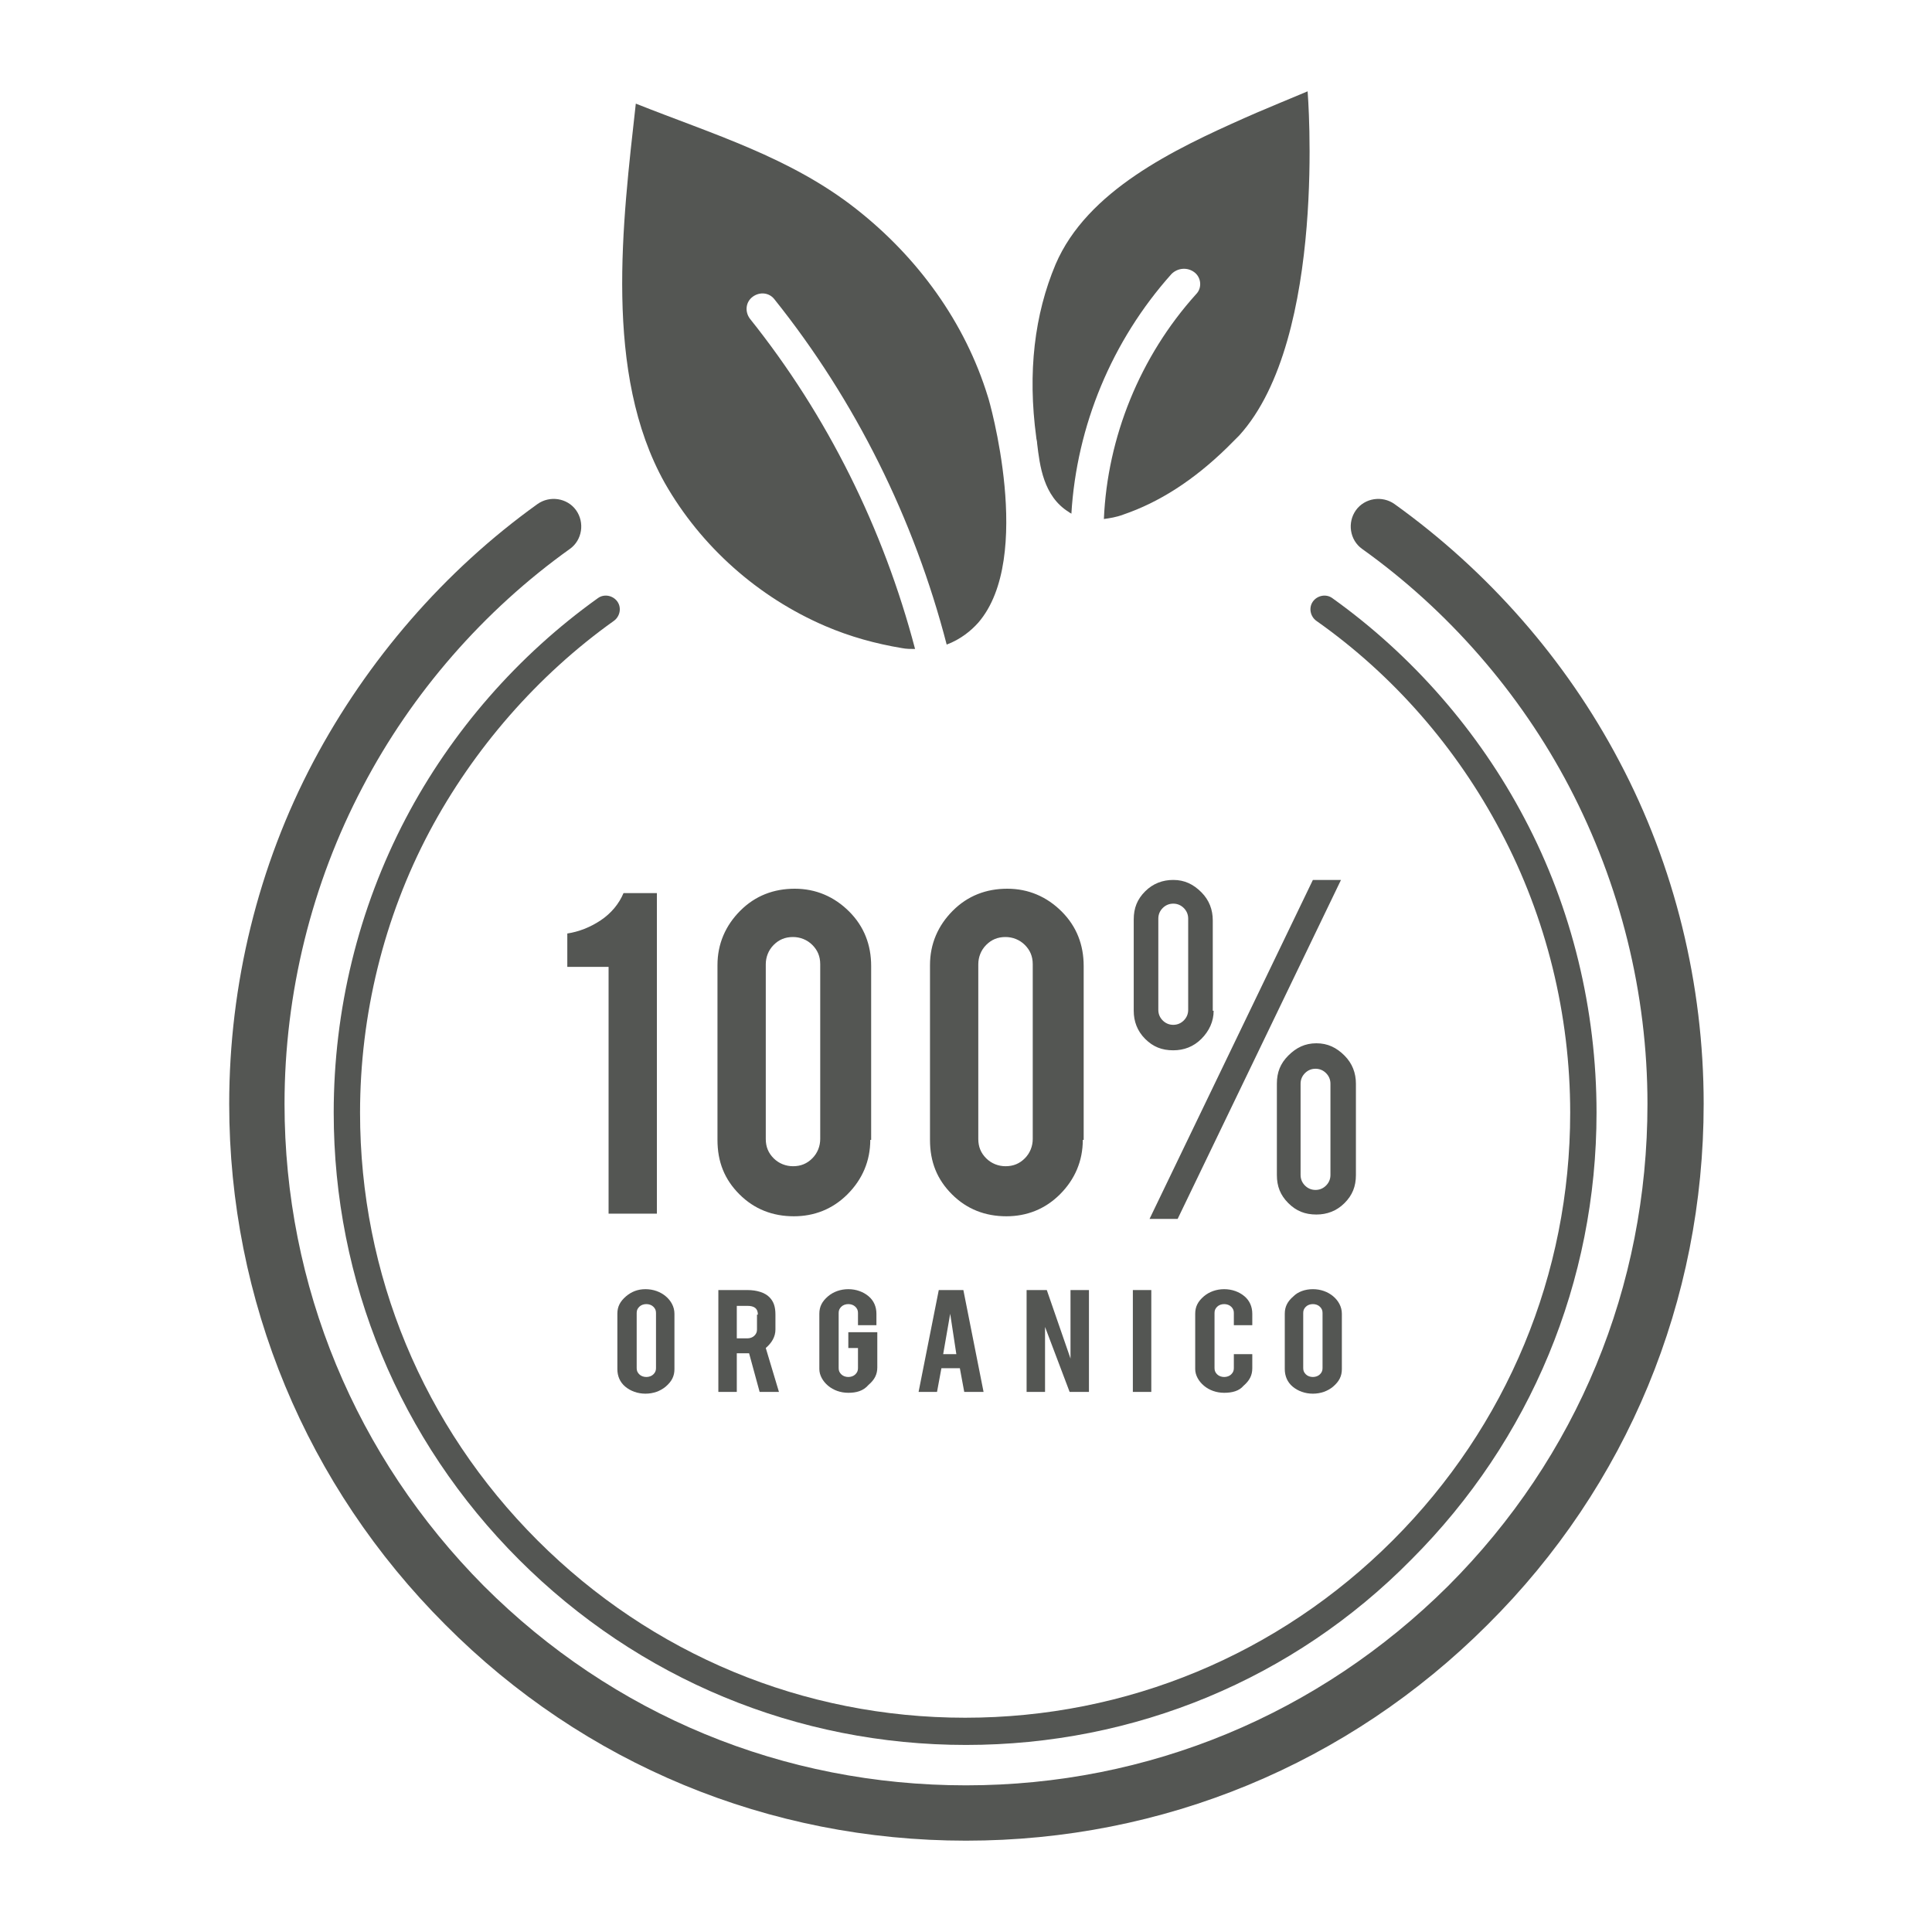 <?xml version="1.0" encoding="utf-8"?>
<!-- Generator: Adobe Illustrator 26.1.0, SVG Export Plug-In . SVG Version: 6.00 Build 0)  -->
<svg version="1.1" id="Capa_1" xmlns="http://www.w3.org/2000/svg" xmlns:xlink="http://www.w3.org/1999/xlink" x="0px" y="0px"
	 viewBox="0 0 220 220" style="enable-background:new 0 0 220 220;" xml:space="preserve">
<style type="text/css">
	.st0{fill:#545653;}
	.st1{fill:#EFCF54;}
	.st2{fill:#26358A;}
	.st3{fill:#AC2335;}
</style>
<g>
	<g>
		<g>
			<path class="st0" d="M110,209.6c-22.4,0-43.5-8.7-59.3-24.6c-15.8-15.8-24.6-36.9-24.6-59.3c0-13.6,3.3-27.1,9.6-39
				C41.8,75.2,50.6,65,61.2,57.4c1.4-1,3.4-0.7,4.4,0.7s0.7,3.4-0.7,4.4c-9.8,7-18,16.4-23.6,27.1c-5.8,11-8.9,23.5-8.9,36.1
				c0,20.7,8.1,40.2,22.7,54.9c14.7,14.7,34.1,22.7,54.9,22.7s40.2-8.1,54.9-22.7c14.7-14.7,22.7-34.1,22.7-54.9
				c0-12.6-3.1-25-8.9-36.1c-5.6-10.7-13.8-20.1-23.6-27.1c-1.4-1-1.7-3-0.7-4.4c1-1.4,3-1.7,4.4-0.7c10.6,7.6,19.5,17.7,25.6,29.3
				c6.3,11.9,9.6,25.4,9.6,39c0,22.4-8.7,43.5-24.6,59.3C153.5,200.9,132.4,209.6,110,209.6z"/>
		</g>
	</g>
	<g>
		<g>
			<g>
				<path class="st0" d="M112.5,45.2c-2.6-8.5-8-15.9-15-21.4c-7.5-5.9-16.3-8.5-25.1-12c-1.5,13.5-3.7,30.7,3.3,43.2
					c4.1,7.2,10.6,13,18.3,16.3c2.8,1.2,5.7,2,8.7,2.5c0.5,0.1,1,0.1,1.5,0.1c-3.6-13.7-10-26.6-18.8-37.6c-0.6-0.8-0.5-1.9,0.3-2.5
					c0.8-0.6,1.9-0.5,2.5,0.3c9.2,11.5,15.9,25,19.6,39.3c1.6-0.6,2.8-1.6,3.6-2.5C117.8,63.5,112.6,45.4,112.5,45.2z"/>
			</g>
		</g>
		<g>
			<g>
				<path class="st0" d="M148.9,10.4c0,0-6.5,2.7-7.1,3c-8.1,3.6-18,8.3-21.6,16.7c-2.4,5.7-3.2,12.3-2.2,19.7
					c0,0.2,0.1,0.4,0.1,0.7c0.3,2.5,0.7,6,3.6,7.8c0.1,0.1,0.2,0.1,0.3,0.2c0.6-10,4.6-19.7,11.4-27.3c0.7-0.7,1.8-0.8,2.6-0.2
					c0.8,0.6,0.9,1.8,0.2,2.5c-6.4,7.1-10.1,16.3-10.5,25.6c0.7-0.1,1.4-0.2,2.2-0.5c4.1-1.4,8-3.9,11.8-7.6
					c0.5-0.5,0.9-0.9,1.4-1.4C151.2,38.5,148.9,10.4,148.9,10.4z"/>
			</g>
		</g>
	</g>
	<g>
		<g>
			<path class="st0" d="M110,198.7c-19.2,0-37.3-7.5-50.9-21.1C45.5,164,38,145.9,38,126.7c0-11.7,2.8-23.2,8.2-33.5
				c5.2-9.9,12.8-18.6,21.9-25.1c0.7-0.5,1.7-0.3,2.2,0.4c0.5,0.7,0.3,1.7-0.4,2.2c-8.7,6.2-16,14.6-21,24c-5.2,9.8-7.9,20.9-7.9,32
				c0,18.4,7.2,35.7,20.2,48.7c13,13,30.3,20.2,48.7,20.2s35.7-7.2,48.7-20.2c13-13,20.2-30.3,20.2-48.7c0-11.1-2.7-22.2-7.9-32
				c-5-9.5-12.2-17.8-21-24c-0.7-0.5-0.9-1.5-0.4-2.2c0.5-0.7,1.5-0.9,2.2-0.4c9.1,6.5,16.7,15.2,21.9,25.1
				c5.4,10.2,8.2,21.8,8.2,33.5c0,19.2-7.5,37.3-21.1,50.9C147.3,191.2,129.2,198.7,110,198.7z"/>
		</g>
	</g>
	<g>
		<g>
			<g>
				<g>
					<path class="st0" d="M69.3,138.2v-28.1h-4.7v-3.8c1.3-0.2,2.6-0.7,3.8-1.5c1.2-0.8,2.1-1.9,2.6-3.1h3.8v36.5H69.3z"/>
				</g>
			</g>
			<g>
				<g>
					<path class="st0" d="M99.1,129.8c0,2.4-0.9,4.5-2.6,6.2c-1.7,1.7-3.8,2.5-6.1,2.5c-2.4,0-4.5-0.8-6.2-2.5
						c-1.7-1.7-2.5-3.7-2.5-6.2v-19.9c0-2.4,0.9-4.5,2.6-6.2c1.7-1.7,3.8-2.5,6.2-2.5c2.4,0,4.5,0.9,6.2,2.6
						c1.7,1.7,2.5,3.8,2.5,6.2V129.8z M93.4,109.8c0-0.9-0.3-1.6-0.9-2.2c-0.6-0.6-1.4-0.9-2.2-0.9c-0.9,0-1.6,0.3-2.2,0.9
						c-0.6,0.6-0.9,1.4-0.9,2.2v19.9c0,0.9,0.3,1.6,0.9,2.2c0.6,0.6,1.4,0.9,2.2,0.9c0.9,0,1.6-0.3,2.2-0.9c0.6-0.6,0.9-1.4,0.9-2.2
						V109.8z"/>
				</g>
			</g>
			<g>
				<g>
					<path class="st0" d="M123.3,129.8c0,2.4-0.9,4.5-2.6,6.2c-1.7,1.7-3.8,2.5-6.1,2.5c-2.4,0-4.5-0.8-6.2-2.5
						c-1.7-1.7-2.5-3.7-2.5-6.2v-19.9c0-2.4,0.9-4.5,2.6-6.2c1.7-1.7,3.8-2.5,6.2-2.5c2.4,0,4.5,0.9,6.2,2.6
						c1.7,1.7,2.5,3.8,2.5,6.2V129.8z M117.6,109.8c0-0.9-0.3-1.6-0.9-2.2c-0.6-0.6-1.4-0.9-2.2-0.9c-0.9,0-1.6,0.3-2.2,0.9
						c-0.6,0.6-0.9,1.4-0.9,2.2v19.9c0,0.9,0.3,1.6,0.9,2.2c0.6,0.6,1.4,0.9,2.2,0.9c0.9,0,1.6-0.3,2.2-0.9c0.6-0.6,0.9-1.4,0.9-2.2
						V109.8z"/>
				</g>
			</g>
			<g>
				<g>
					<path class="st0" d="M138.2,115.1c0,1.2-0.5,2.3-1.4,3.2c-0.9,0.9-2,1.3-3.2,1.3c-1.3,0-2.3-0.4-3.2-1.3
						c-0.9-0.9-1.3-2-1.3-3.2v-10.4c0-1.3,0.4-2.3,1.3-3.2c0.9-0.9,2-1.3,3.2-1.3c1.3,0,2.3,0.5,3.2,1.4c0.9,0.9,1.3,2,1.3,3.2
						V115.1z M134.1,138.8h-3.2l18.6-38.6h3.2L134.1,138.8z M131.9,115c0,0.5,0.2,0.9,0.5,1.2c0.3,0.3,0.7,0.5,1.2,0.5
						c0.5,0,0.9-0.2,1.2-0.5c0.3-0.3,0.5-0.7,0.5-1.2v-10.4c0-0.5-0.2-0.9-0.5-1.2c-0.3-0.3-0.7-0.5-1.2-0.5c-0.5,0-0.9,0.2-1.2,0.5
						c-0.3,0.3-0.5,0.7-0.5,1.2V115z M149.9,118.8c1.3,0,2.3,0.5,3.2,1.4c0.9,0.9,1.3,2,1.3,3.2v10.4c0,1.3-0.4,2.3-1.3,3.2
						c-0.9,0.9-2,1.3-3.2,1.3c-1.3,0-2.3-0.4-3.2-1.3c-0.9-0.9-1.3-1.9-1.3-3.2v-10.4c0-1.3,0.4-2.3,1.3-3.2
						C147.6,119.3,148.6,118.8,149.9,118.8z M151.5,123.4c0-0.5-0.2-0.9-0.5-1.2c-0.3-0.3-0.7-0.5-1.2-0.5c-0.5,0-0.9,0.2-1.2,0.5
						c-0.3,0.3-0.5,0.7-0.5,1.2v10.4c0,0.5,0.2,0.9,0.5,1.2c0.3,0.3,0.7,0.5,1.2,0.5c0.5,0,0.9-0.2,1.2-0.5c0.3-0.3,0.5-0.7,0.5-1.2
						V123.4z"/>
				</g>
			</g>
		</g>
		<g>
			<g>
				<g>
					<path class="st0" d="M73.5,146.8c0.9,0,1.7,0.3,2.3,0.8c0.6,0.5,1,1.2,1,2v6.3c0,0.8-0.3,1.4-1,2c-0.6,0.5-1.4,0.8-2.3,0.8
						c-0.9,0-1.7-0.3-2.3-0.8c-0.6-0.5-0.9-1.2-0.9-2v-6.3c0-0.8,0.3-1.4,1-2C71.9,147.1,72.6,146.8,73.5,146.8z M74.7,149.5
						c0-0.3-0.1-0.5-0.3-0.7c-0.2-0.2-0.5-0.3-0.8-0.3s-0.6,0.1-0.8,0.3c-0.2,0.2-0.3,0.4-0.3,0.7v6.3c0,0.3,0.1,0.5,0.3,0.7
						c0.2,0.2,0.5,0.3,0.8,0.3s0.6-0.1,0.8-0.3c0.2-0.2,0.3-0.4,0.3-0.7V149.5z"/>
				</g>
			</g>
			<g>
				<g>
					<path class="st0" d="M149.5,146.8c0.9,0,1.7,0.3,2.3,0.8c0.6,0.5,1,1.2,1,2v6.3c0,0.8-0.3,1.4-1,2c-0.6,0.5-1.4,0.8-2.3,0.8
						c-0.9,0-1.7-0.3-2.3-0.8c-0.6-0.5-0.9-1.2-0.9-2v-6.3c0-0.8,0.3-1.4,1-2C147.8,147.1,148.6,146.8,149.5,146.8z M150.6,149.5
						c0-0.3-0.1-0.5-0.3-0.7c-0.2-0.2-0.5-0.3-0.8-0.3s-0.6,0.1-0.8,0.3c-0.2,0.2-0.3,0.4-0.3,0.7v6.3c0,0.3,0.1,0.5,0.3,0.7
						c0.2,0.2,0.5,0.3,0.8,0.3s0.6-0.1,0.8-0.3c0.2-0.2,0.3-0.4,0.3-0.7V149.5z"/>
				</g>
			</g>
			<g>
				<g>
					<path class="st0" d="M85.1,146.9c1.1,0,2,0.3,2.5,0.8c0.5,0.5,0.7,1.1,0.7,2v1.7c0,0.8-0.4,1.5-1.1,2.1l1.5,5h-2.2l-1.2-4.4
						c-0.1,0-0.1,0-0.2,0h-1.2v4.4h-2.1v-11.6H85.1z M86.3,149.7c0-0.7-0.4-1-1.2-1h-1.2v3.7h1.2c0.3,0,0.6-0.1,0.8-0.3
						c0.2-0.2,0.3-0.4,0.3-0.7V149.7z"/>
				</g>
			</g>
			<g>
				<g>
					<path class="st0" d="M96.6,158.6c-0.9,0-1.7-0.3-2.3-0.8c-0.6-0.5-1-1.2-1-1.9v-6.3c0-0.8,0.3-1.4,1-2c0.6-0.5,1.4-0.8,2.3-0.8
						c0.9,0,1.7,0.3,2.3,0.8c0.6,0.5,0.9,1.2,0.9,2v1.3h-2.1v-1.4c0-0.3-0.1-0.5-0.3-0.7c-0.2-0.2-0.5-0.3-0.8-0.3s-0.6,0.1-0.8,0.3
						c-0.2,0.2-0.3,0.4-0.3,0.7v6.3c0,0.3,0.1,0.5,0.3,0.7c0.2,0.2,0.5,0.3,0.8,0.3s0.6-0.1,0.8-0.3c0.2-0.2,0.3-0.4,0.3-0.7v-2.3
						h-1.1v-1.8h3.3v4c0,0.8-0.3,1.4-1,2C98.3,158.4,97.5,158.6,96.6,158.6z"/>
				</g>
			</g>
			<g>
				<g>
					<path class="st0" d="M107.2,155.8l-0.5,2.7h-2.1l2.3-11.6h2.8l2.3,11.6h-2.2l-0.5-2.7H107.2z M108.2,149.6l-0.8,4.6h1.5
						L108.2,149.6z"/>
				</g>
			</g>
			<g>
				<g>
					<path class="st0" d="M119.2,146.9l2.7,7.8v-7.8h2.1v11.6h-2.2l-2.8-7.4v7.4h-2.1v-11.6H119.2z"/>
				</g>
			</g>
			<g>
				<g>
					<path class="st0" d="M131.1,158.5h-2.1v-11.6h2.1V158.5z"/>
				</g>
			</g>
			<g>
				<g>
					<path class="st0" d="M139.4,158.6c-0.9,0-1.7-0.3-2.3-0.8c-0.6-0.5-1-1.2-1-1.9v-6.3c0-0.8,0.3-1.4,1-2
						c0.6-0.5,1.4-0.8,2.3-0.8c0.9,0,1.7,0.3,2.3,0.8c0.6,0.5,0.9,1.2,0.9,2v1.3h-2.1v-1.4c0-0.3-0.1-0.5-0.3-0.7
						c-0.2-0.2-0.5-0.3-0.8-0.3s-0.6,0.1-0.8,0.3c-0.2,0.2-0.3,0.4-0.3,0.7v6.3c0,0.3,0.1,0.5,0.3,0.7c0.2,0.2,0.5,0.3,0.8,0.3
						s0.6-0.1,0.8-0.3c0.2-0.2,0.3-0.4,0.3-0.7v-1.6h2.1v1.6c0,0.8-0.3,1.4-1,2C141.1,158.4,140.3,158.6,139.4,158.6z"/>
				</g>
			</g>
		</g>
	</g>
</g>
</svg>
